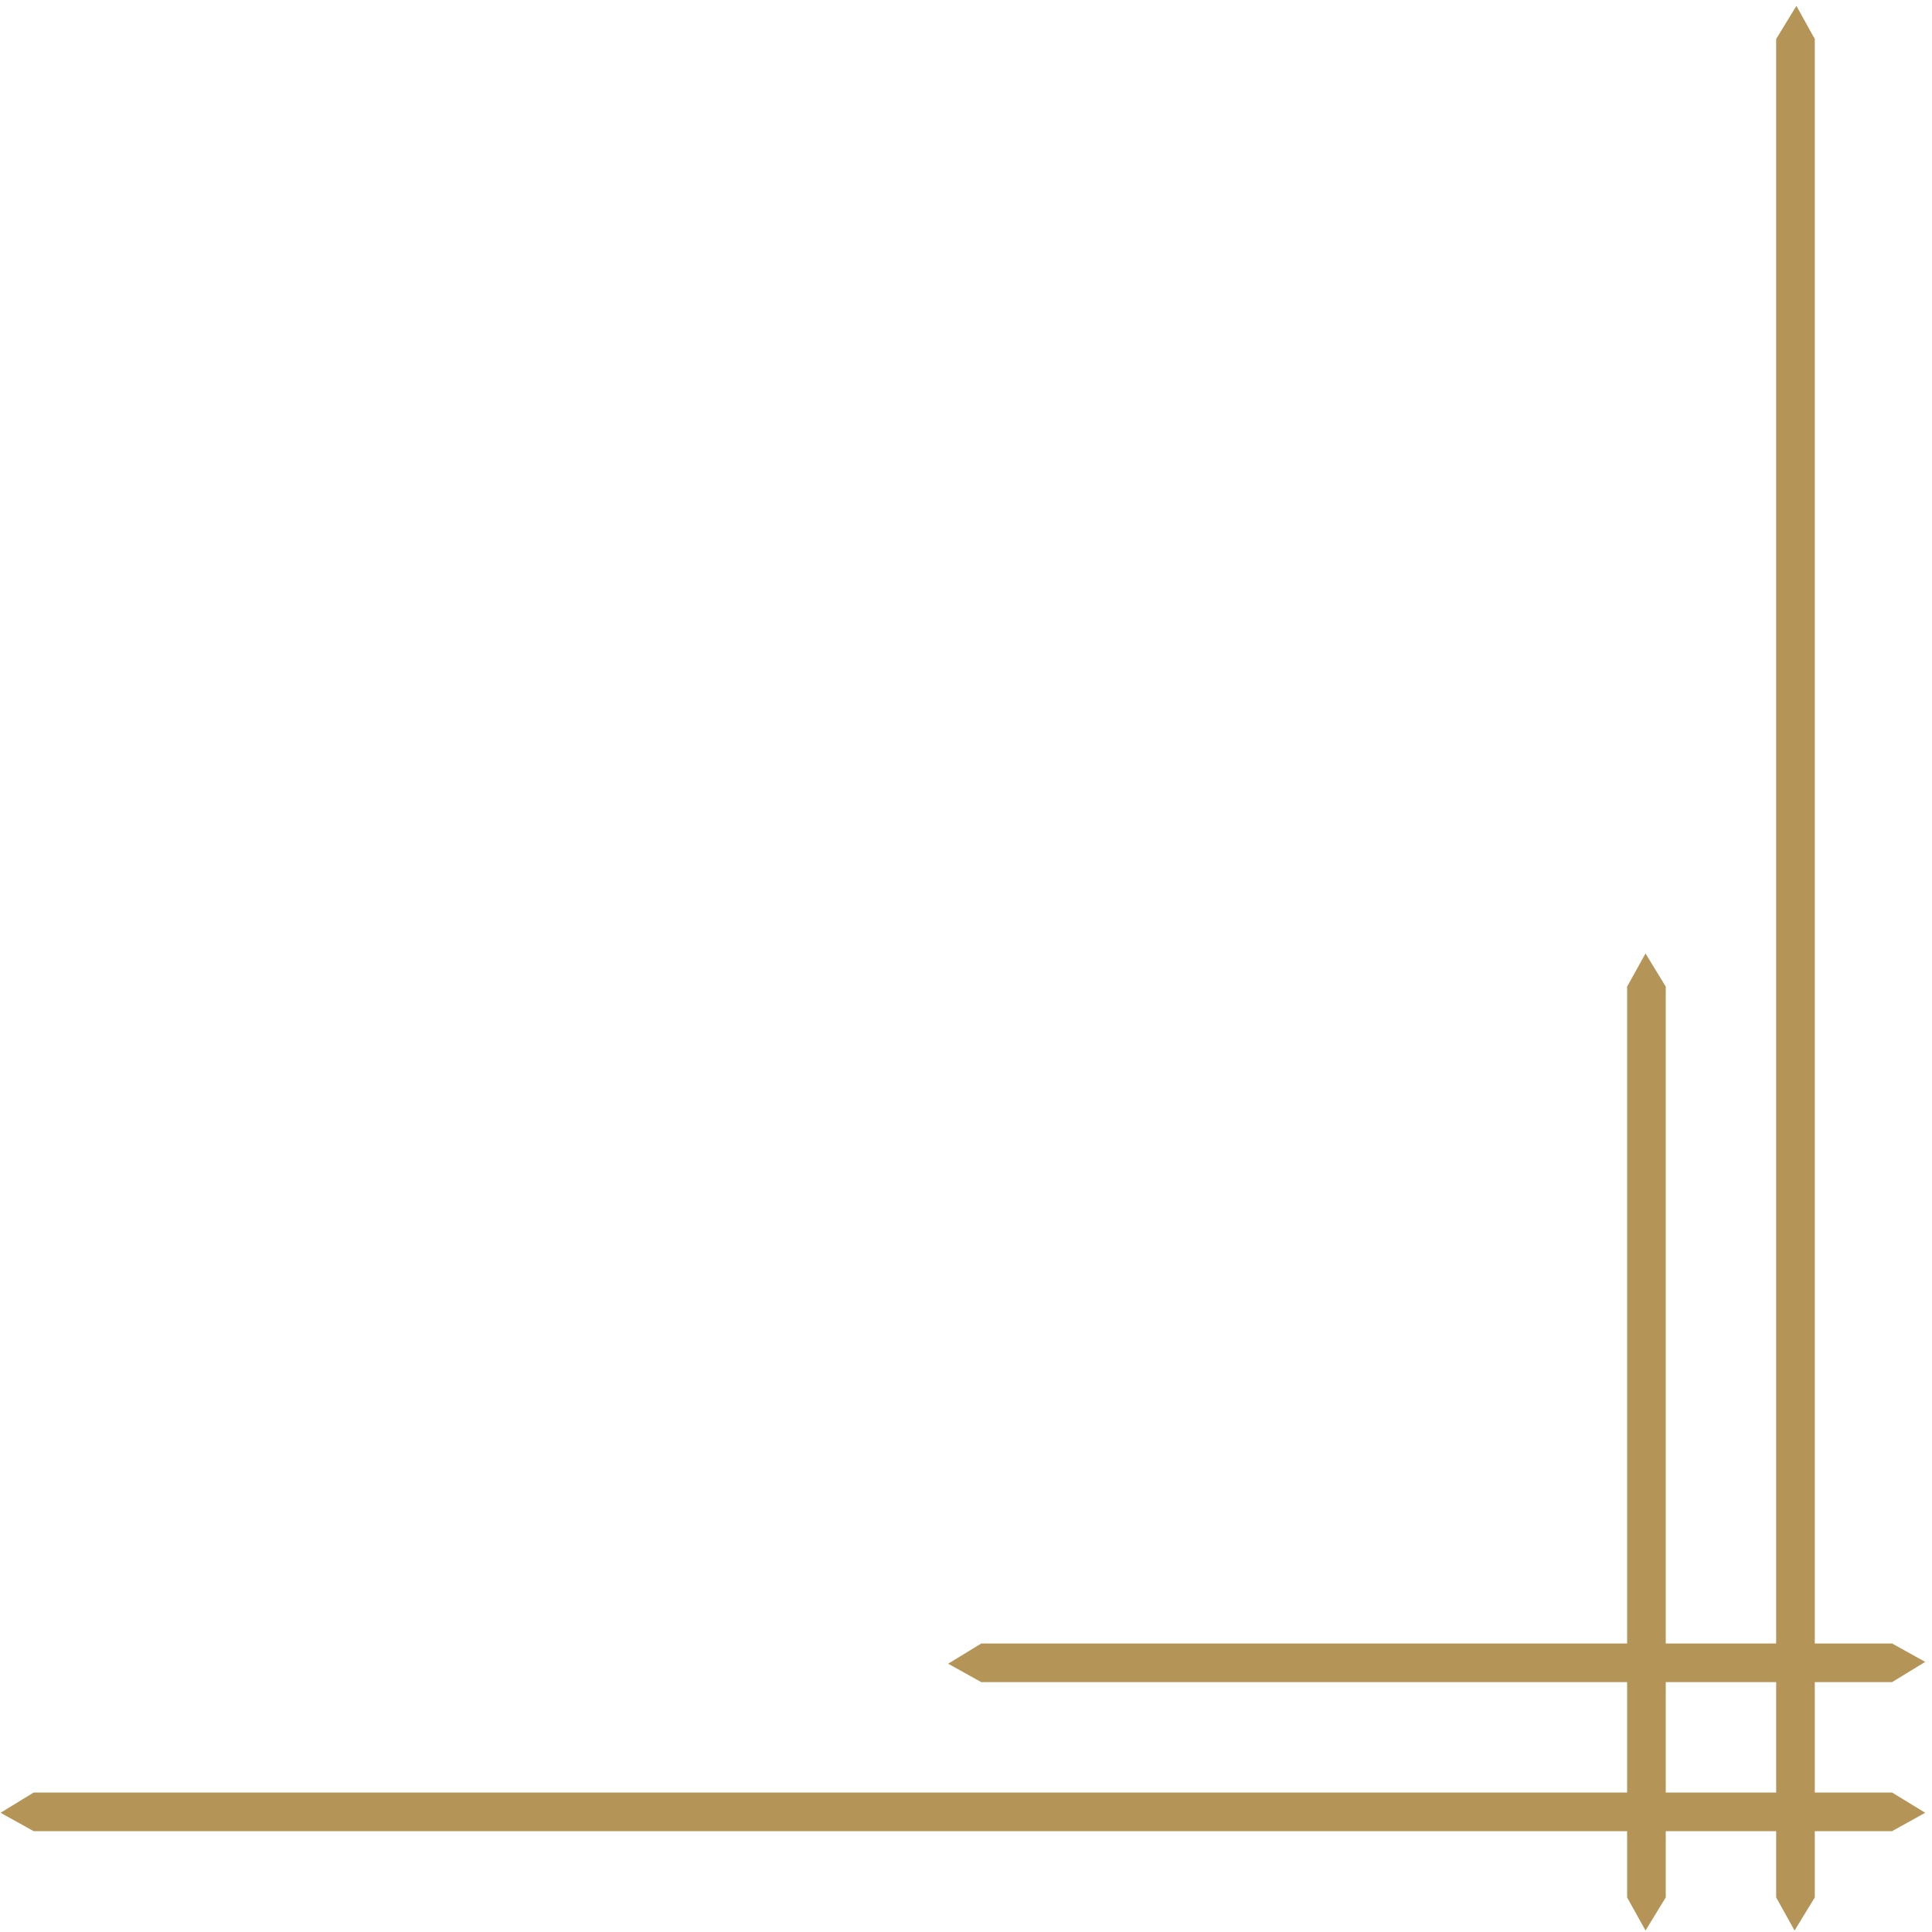 <svg version="1.2" baseProfile="tiny-ps" xmlns="http://www.w3.org/2000/svg" viewBox="0 0 105 105" width="105" height="105">
	<title>Symbols</title>
	<style>
		tspan { white-space:pre }
		.shp0 { fill: #b49557 } 
	</style>
	<g id="Symbols">
		<g id="Group-2-Copy">
			<g id="Layer">
				<path id="Fill-1_1_" class="shp0" d="M51.53 99.52L53.13 99.52L102.83 99.52L104.63 98.52L102.83 97.42L53.13 97.42L51.53 97.42L1.83 97.42L0.03 98.52L1.83 99.52L51.53 99.52Z" />
				<path id="Fill-2_1_" fill-rule="evenodd" class="shp0" d="M102.83 91.42L104.63 90.32L102.83 89.32L53.13 89.32L51.53 89.32L53.33 89.32L51.53 90.42L53.33 91.42L102.83 91.42ZM53.33 91.42L53.13 91.42L51.53 91.42L53.33 91.42Z" />
				<path id="Fill-3_1_" class="shp0" d="M98.63 103.12L98.63 53.42L98.63 51.82L98.63 2.12L97.63 0.32L96.53 2.12L96.53 51.82L96.53 53.42L96.53 103.12L97.53 104.92L98.63 103.12Z" />
				<path id="Fill-4_1_" class="shp0" d="M90.53 53.62L90.53 51.82L90.53 53.42L90.53 103.12L89.43 104.92L88.43 103.12L88.43 53.42L88.43 51.82L88.43 53.62L89.43 51.82L90.53 53.62Z" />
			</g>
		</g>
	</g>
</svg>